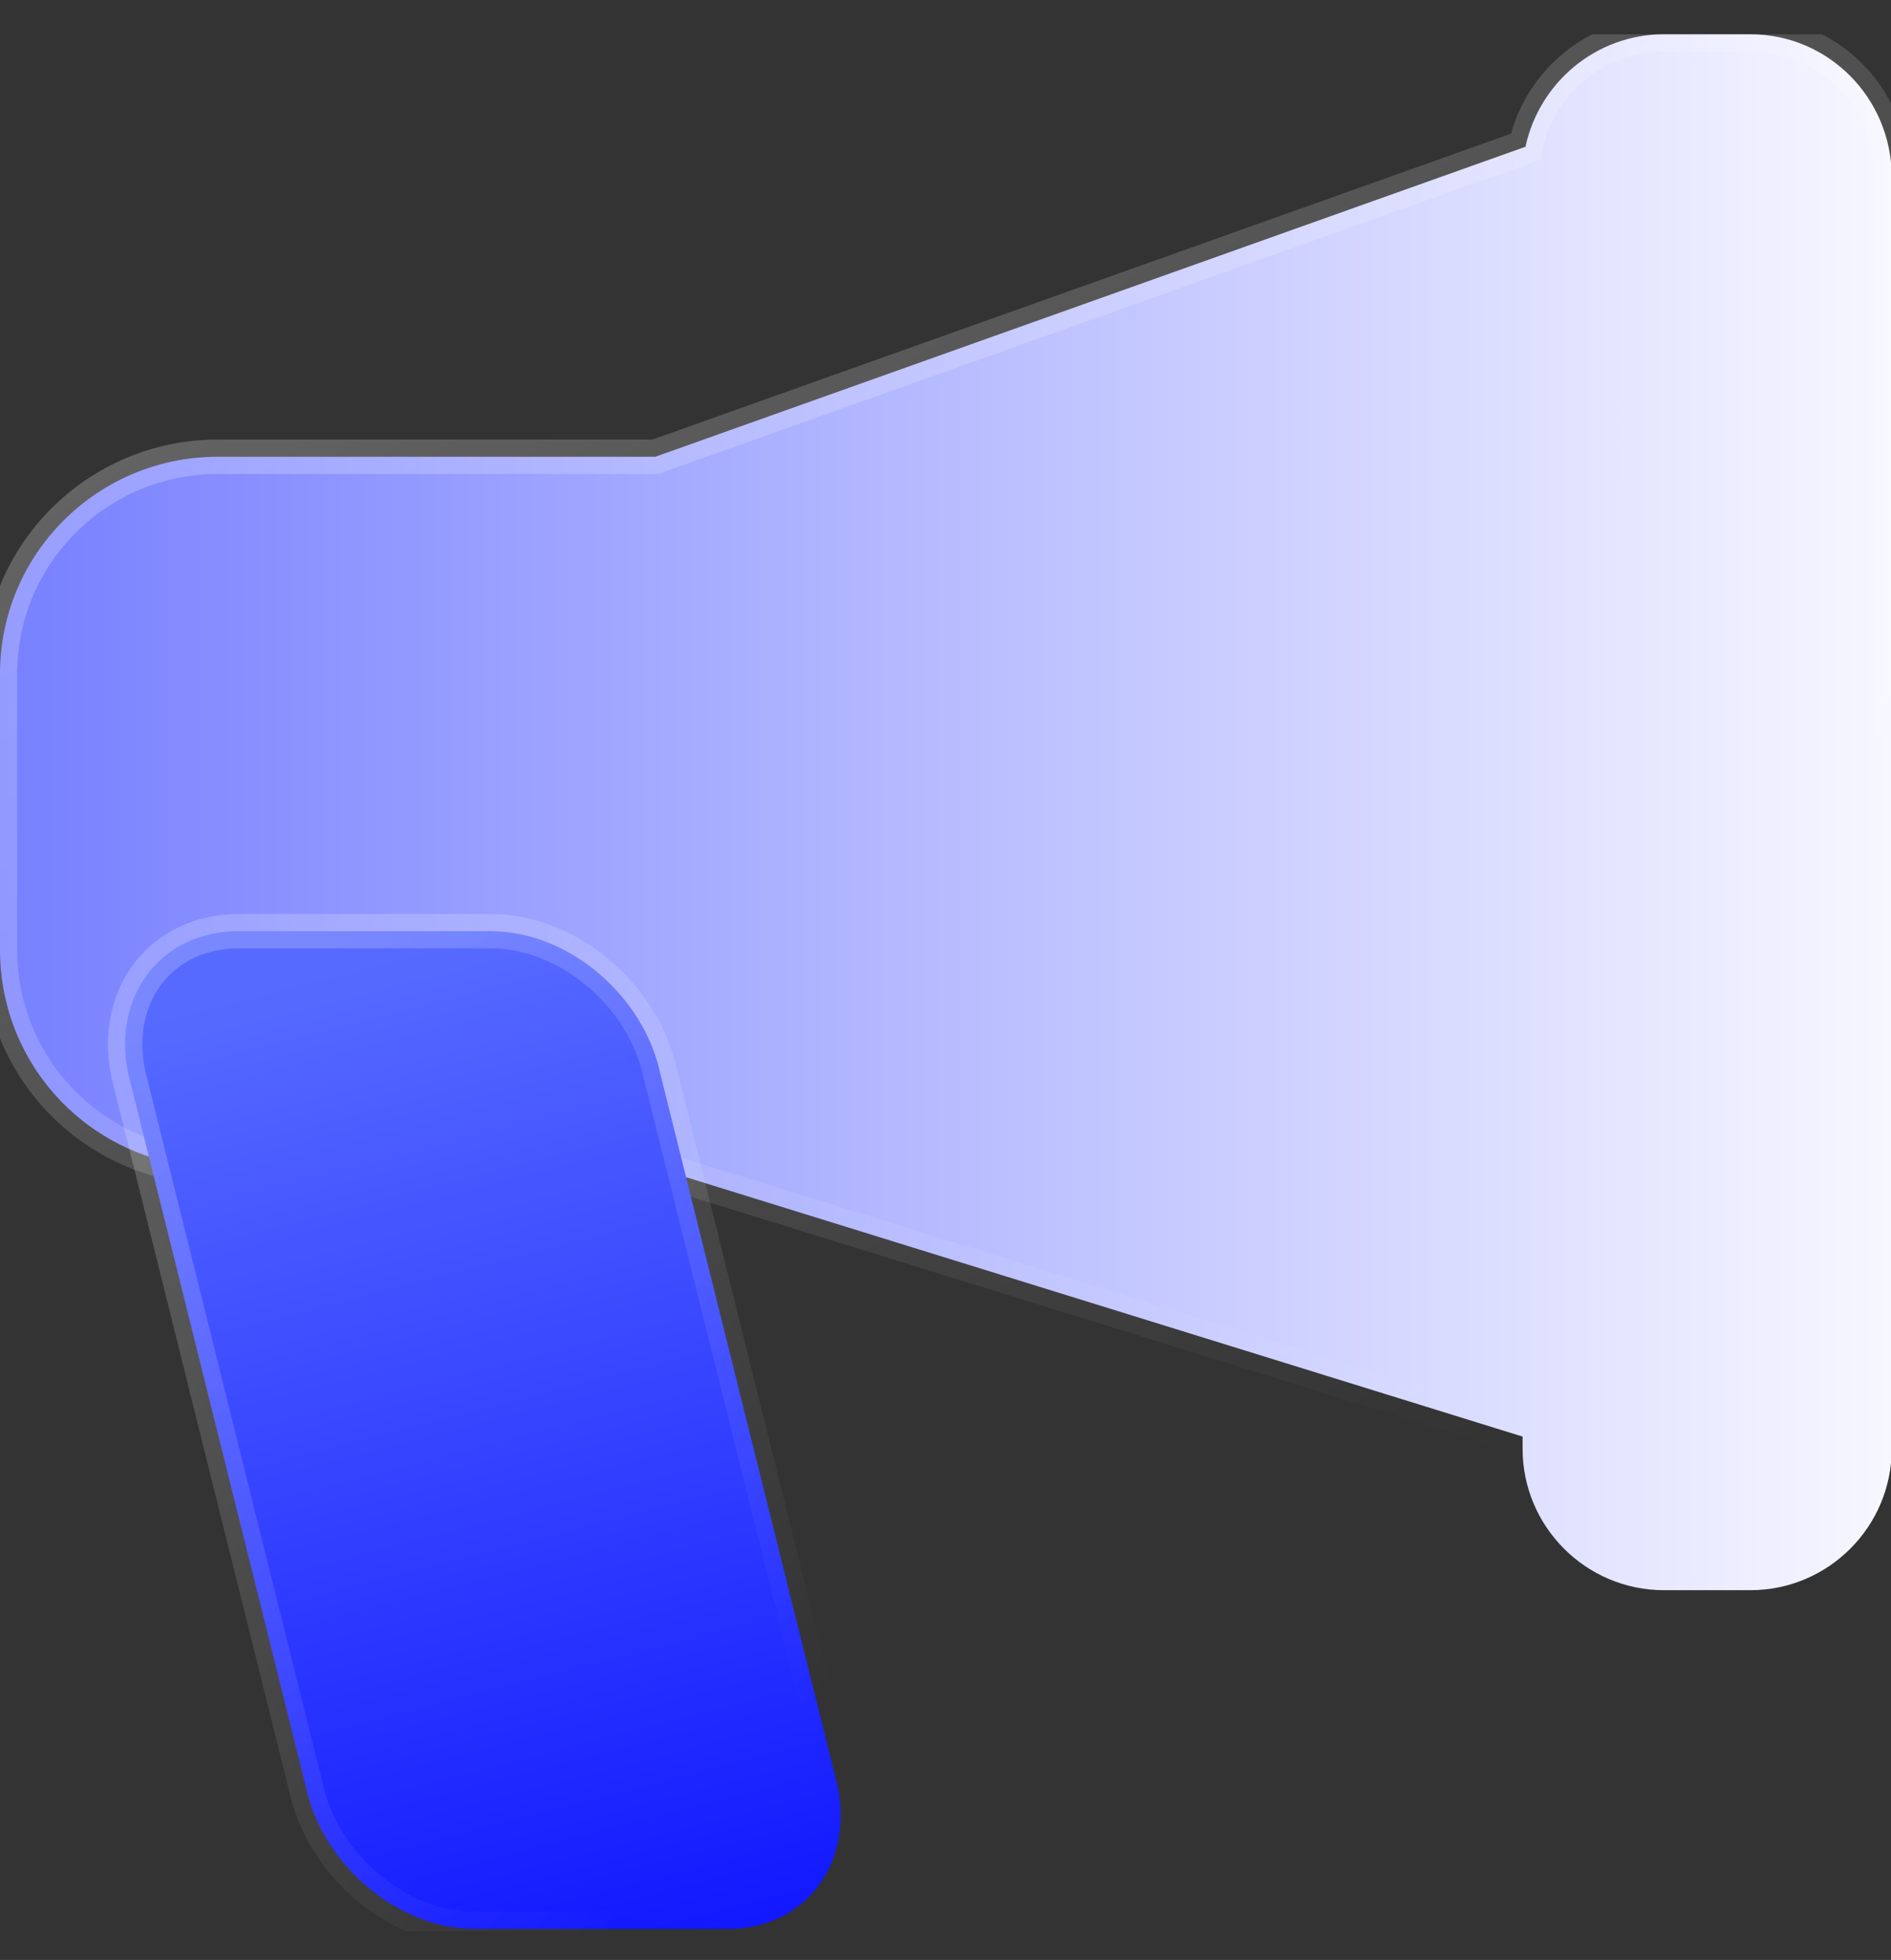 <svg width="55" height="57" viewBox="0 0 55 57" fill="none" xmlns="http://www.w3.org/2000/svg">
<rect x="0" y="0" width="55" height="57" fill="#333333" stroke="none"/>
<g clip-path="url(#clip0_120_1473)">
<path d="M50.911 0.997H48.395C46.424 0.997 44.767 2.402 44.369 4.268L19.06 13.284H6.332C2.831 13.284 0 16.115 0 19.596V27.627C0 31.128 2.831 33.959 6.332 33.959H19.06L44.285 41.78V42.137C44.285 44.401 46.13 46.247 48.395 46.247H50.911C53.176 46.247 55.021 44.401 55.021 42.137V5.107C55 2.842 53.176 0.997 50.911 0.997Z" fill="url(#paint0_linear_120_1473)" stroke="url(#paint1_linear_120_1473)"/>
<path d="M21.157 56.102H13.818C11.575 56.102 9.373 54.236 8.891 51.95L3.732 31.233C3.25 28.948 4.697 27.081 6.941 27.081H14.28C16.523 27.081 18.725 28.948 19.207 31.233L24.365 51.95C24.827 54.236 23.401 56.102 21.157 56.102Z" fill="url(#paint2_linear_120_1473)" stroke="url(#paint3_linear_120_1473)" stroke-linecap="round" stroke-linejoin="round"/>
</g>
<defs>
<linearGradient id="paint0_linear_120_1473" x1="55" y1="1" x2="0.005" y2="0.994" gradientUnits="userSpaceOnUse">
<stop stop-color="#F7F7FF"/>
<stop offset="1" stop-color="#7780FF"/>
</linearGradient>
<linearGradient id="paint1_linear_120_1473" x1="8.758" y1="6.269" x2="35.973" y2="47.253" gradientUnits="userSpaceOnUse">
<stop stop-color="white" stop-opacity="0.25"/>
<stop offset="1" stop-color="white" stop-opacity="0"/>
</linearGradient>
<linearGradient id="paint2_linear_120_1473" x1="14.046" y1="27.081" x2="21.5" y2="56" gradientUnits="userSpaceOnUse">
<stop stop-color="#576AFF"/>
<stop offset="1" stop-color="#1219FF"/>
</linearGradient>
<linearGradient id="paint3_linear_120_1473" x1="6.953" y1="30.462" x2="25.757" y2="47.165" gradientUnits="userSpaceOnUse">
<stop stop-color="white" stop-opacity="0.2"/>
<stop offset="1" stop-color="white" stop-opacity="0"/>
</linearGradient>
<clipPath id="clip0_120_1473">
<rect width="55" height="55.168" fill="white" transform="translate(0 0.997)"/>
</clipPath>
</defs>
</svg>
